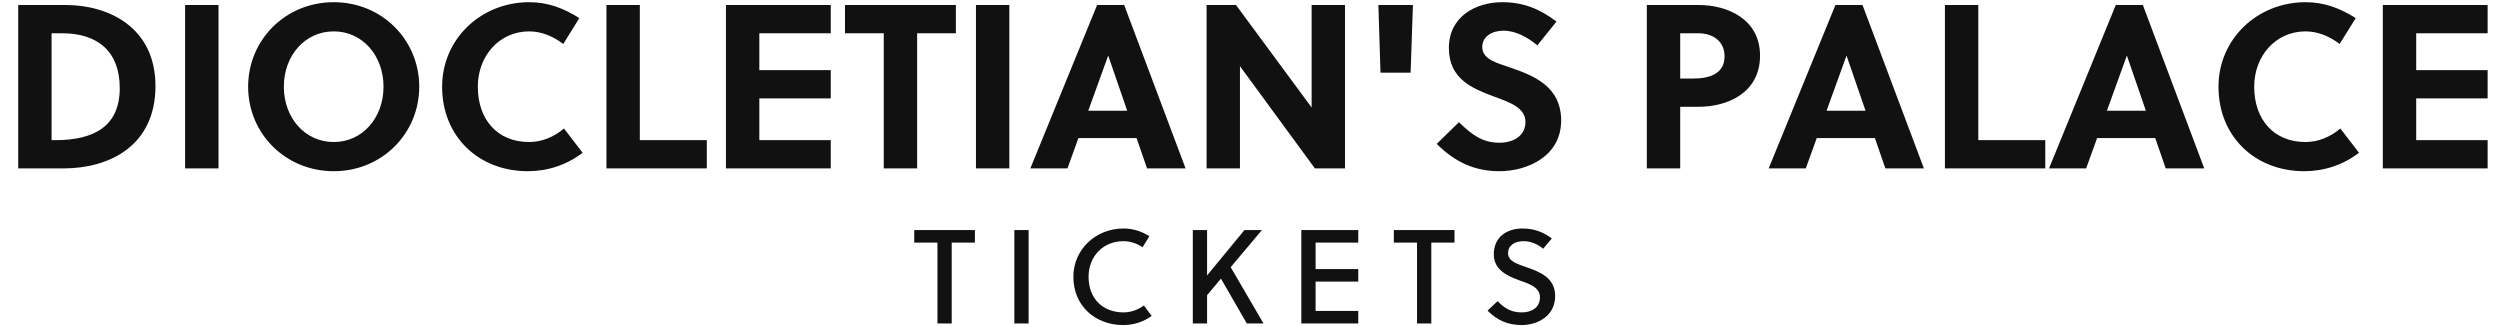 <?xml version="1.0" encoding="utf-8"?>
<svg xmlns="http://www.w3.org/2000/svg" xmlns:xlink="http://www.w3.org/1999/xlink" width="749.7" height="98">
  <path fill="#111111" d="M5.46 50.50L19.11 50.50C32.55 50.50 46.62 43.92 46.62 25.79C46.62 8.08 32.41 1.50 19.74 1.50L5.46 1.50ZM15.47 9.97L18.55 9.97C29.54 9.97 35.91 15.64 35.91 26.42C35.91 37.97 28.07 42.03 16.59 42.03L15.47 42.03ZM65.52 50.50L65.52 1.50L55.51 1.50L55.51 50.50ZM115.01 26.00C115.01 35.31 108.71 42.59 100.10 42.59C91.42 42.59 85.12 35.31 85.12 26.00C85.12 16.69 91.42 9.41 100.10 9.41C108.71 9.41 115.01 16.69 115.01 26.00ZM125.72 26.00C125.72 12.00 114.59 0.66 100.10 0.66C85.54 0.66 74.41 12.00 74.41 26.00C74.41 40 85.54 51.34 100.10 51.34C114.59 51.34 125.72 40 125.72 26.00ZM143.29 26.00C143.29 16.69 149.80 9.41 158.69 9.41C162.47 9.41 165.97 10.95 168.91 13.19L173.74 5.42C168.91 2.41 164.29 0.66 158.69 0.66C144.27 0.66 132.58 11.65 132.58 26.00C132.58 40.98 143.57 51.34 158.27 51.34C164.29 51.34 169.96 49.45 174.72 45.81L169.12 38.53C166.11 41.12 162.40 42.59 158.69 42.59C149.10 42.59 143.29 35.80 143.29 26.00ZM211.96 50.50L211.96 42.03L191.87 42.03L191.87 1.50L181.86 1.50L181.86 50.50ZM249.13 50.50L249.13 42.03L227.71 42.03L227.71 29.50L249.13 29.50L249.13 21.03L227.71 21.03L227.71 9.97L249.13 9.97L249.13 1.50L217.70 1.50L217.70 50.50ZM286.65 9.97L286.65 1.50L253.40 1.50L253.40 9.97L265.02 9.97L265.02 50.50L275.03 50.50L275.03 9.97ZM302.68 50.50L302.68 1.50L292.67 1.50L292.67 50.50ZM355.53 50.50L337.12 1.50L329.00 1.50L308.98 50.50L320.11 50.50L323.40 41.40L340.83 41.40L343.98 50.50ZM332.29 16.76L332.36 16.76L338.03 33.21L326.34 33.21ZM403.34 50.50L403.34 1.50L393.33 1.50L393.33 32.23L370.65 1.50L361.83 1.50L361.83 50.50L371.84 50.50L371.84 19.84L394.31 50.50ZM423.01 21.80L423.71 1.50L413.35 1.50L413.98 21.80ZM461.02 13.61L466.76 6.47C461.79 2.69 456.82 0.66 450.52 0.66C442.40 0.66 434.49 5.07 434.49 14.38C434.49 23.76 441.63 26.56 448.00 28.94C452.97 30.76 457.45 32.37 457.45 36.57C457.45 40.91 453.60 42.80 449.68 42.80C444.57 42.80 441.49 40.49 437.50 36.64L430.85 43.15C436.17 48.47 442.05 51.34 449.61 51.34C458.15 51.34 468.16 46.79 468.16 36.15C468.16 25.86 459.83 22.64 452.90 20.26C449.12 18.93 444.50 17.88 444.50 14.10C444.50 10.88 447.51 9.20 450.87 9.20C454.65 9.20 458.29 11.30 461.02 13.61ZM493.85 1.50L493.85 50.50L503.86 50.50L503.86 32.02L509.46 32.02C517.86 32.02 527.80 27.96 527.80 16.69C527.80 5.56 517.79 1.50 509.46 1.50ZM503.86 9.97L509.18 9.97C513.94 9.97 517.16 12.56 517.16 16.90C517.16 21.80 513.17 23.55 507.85 23.55L503.86 23.55ZM576.94 50.50L558.53 1.50L550.41 1.50L530.39 50.50L541.52 50.50L544.81 41.40L562.24 41.40L565.39 50.50ZM553.70 16.76L553.77 16.76L559.44 33.21L547.75 33.21ZM613.34 50.50L613.34 42.03L593.25 42.03L593.25 1.50L583.24 1.50L583.24 50.50ZM661.01 50.50L642.60 1.50L634.48 1.50L614.46 50.50L625.59 50.50L628.88 41.40L646.31 41.40L649.46 50.50ZM637.77 16.76L637.84 16.76L643.51 33.21L631.82 33.21ZM675.99 26.00C675.99 16.69 682.50 9.41 691.39 9.41C695.17 9.41 698.67 10.95 701.61 13.19L706.44 5.42C701.61 2.41 696.99 0.66 691.39 0.66C676.97 0.66 665.28 11.65 665.28 26.00C665.28 40.98 676.27 51.34 690.97 51.34C696.99 51.34 702.66 49.45 707.42 45.81L701.82 38.53C698.81 41.12 695.10 42.59 691.39 42.59C681.80 42.59 675.99 35.80 675.99 26.00ZM745.99 50.50L745.99 42.03L724.57 42.03L724.57 29.50L745.99 29.50L745.99 21.03L724.57 21.03L724.57 9.97L745.99 9.97L745.99 1.50L714.56 1.50L714.56 50.50Z"/>
  <path fill="#111111" d="M292.36 72.76L292.36 69L274.16 69L274.16 72.76L281.12 72.76L281.12 97L285.40 97L285.40 72.76ZM308.46 97L308.46 69L304.18 69L304.18 97ZM326.44 83C326.44 76.84 330.84 72.32 336.92 72.32C339.00 72.32 340.96 73.04 342.64 74.12L344.68 70.84C342.36 69.36 339.76 68.52 336.92 68.52C328.64 68.52 321.88 74.76 321.88 83C321.88 91.76 328.48 97.48 336.84 97.48C339.96 97.48 342.88 96.52 345.36 94.76L343.04 91.60C341.16 92.96 339.08 93.68 336.92 93.68C330.68 93.68 326.44 89.52 326.44 83ZM378.42 69L373.18 69L361.98 82.60L361.98 69L357.70 69L357.70 97L361.98 97L361.98 88.52L366.14 83.56L373.90 97L378.90 97L369.06 80.12ZM407.32 97L407.32 93.24L394.52 93.24L394.52 84.44L407.32 84.44L407.32 80.68L394.52 80.68L394.52 72.76L407.32 72.76L407.32 69L390.24 69L390.24 97ZM436.18 72.76L436.18 69L417.98 69L417.98 72.76L424.94 72.76L424.94 97L429.22 97L429.22 72.76ZM462.76 74.60L465.36 71.52C462.76 69.52 459.96 68.52 456.52 68.52C451.96 68.52 447.96 71 447.96 76.28C447.96 80.88 451.96 82.76 455.76 84.12C458.88 85.20 461.80 86.24 461.80 89.16C461.80 92.36 459.12 93.68 456.40 93.68C453.56 93.68 451.60 92.84 449.08 90.32L446.08 93.16C449.08 96.12 452.20 97.48 456.36 97.48C460.76 97.48 466.36 95 466.36 88.76C466.36 83.28 461.68 81.48 457.72 80.12C454.84 79.12 452.24 78.28 452.24 75.92C452.24 73.60 454.20 72.32 456.92 72.32C459.12 72.32 461.40 73.36 462.76 74.60Z"/>
</svg>